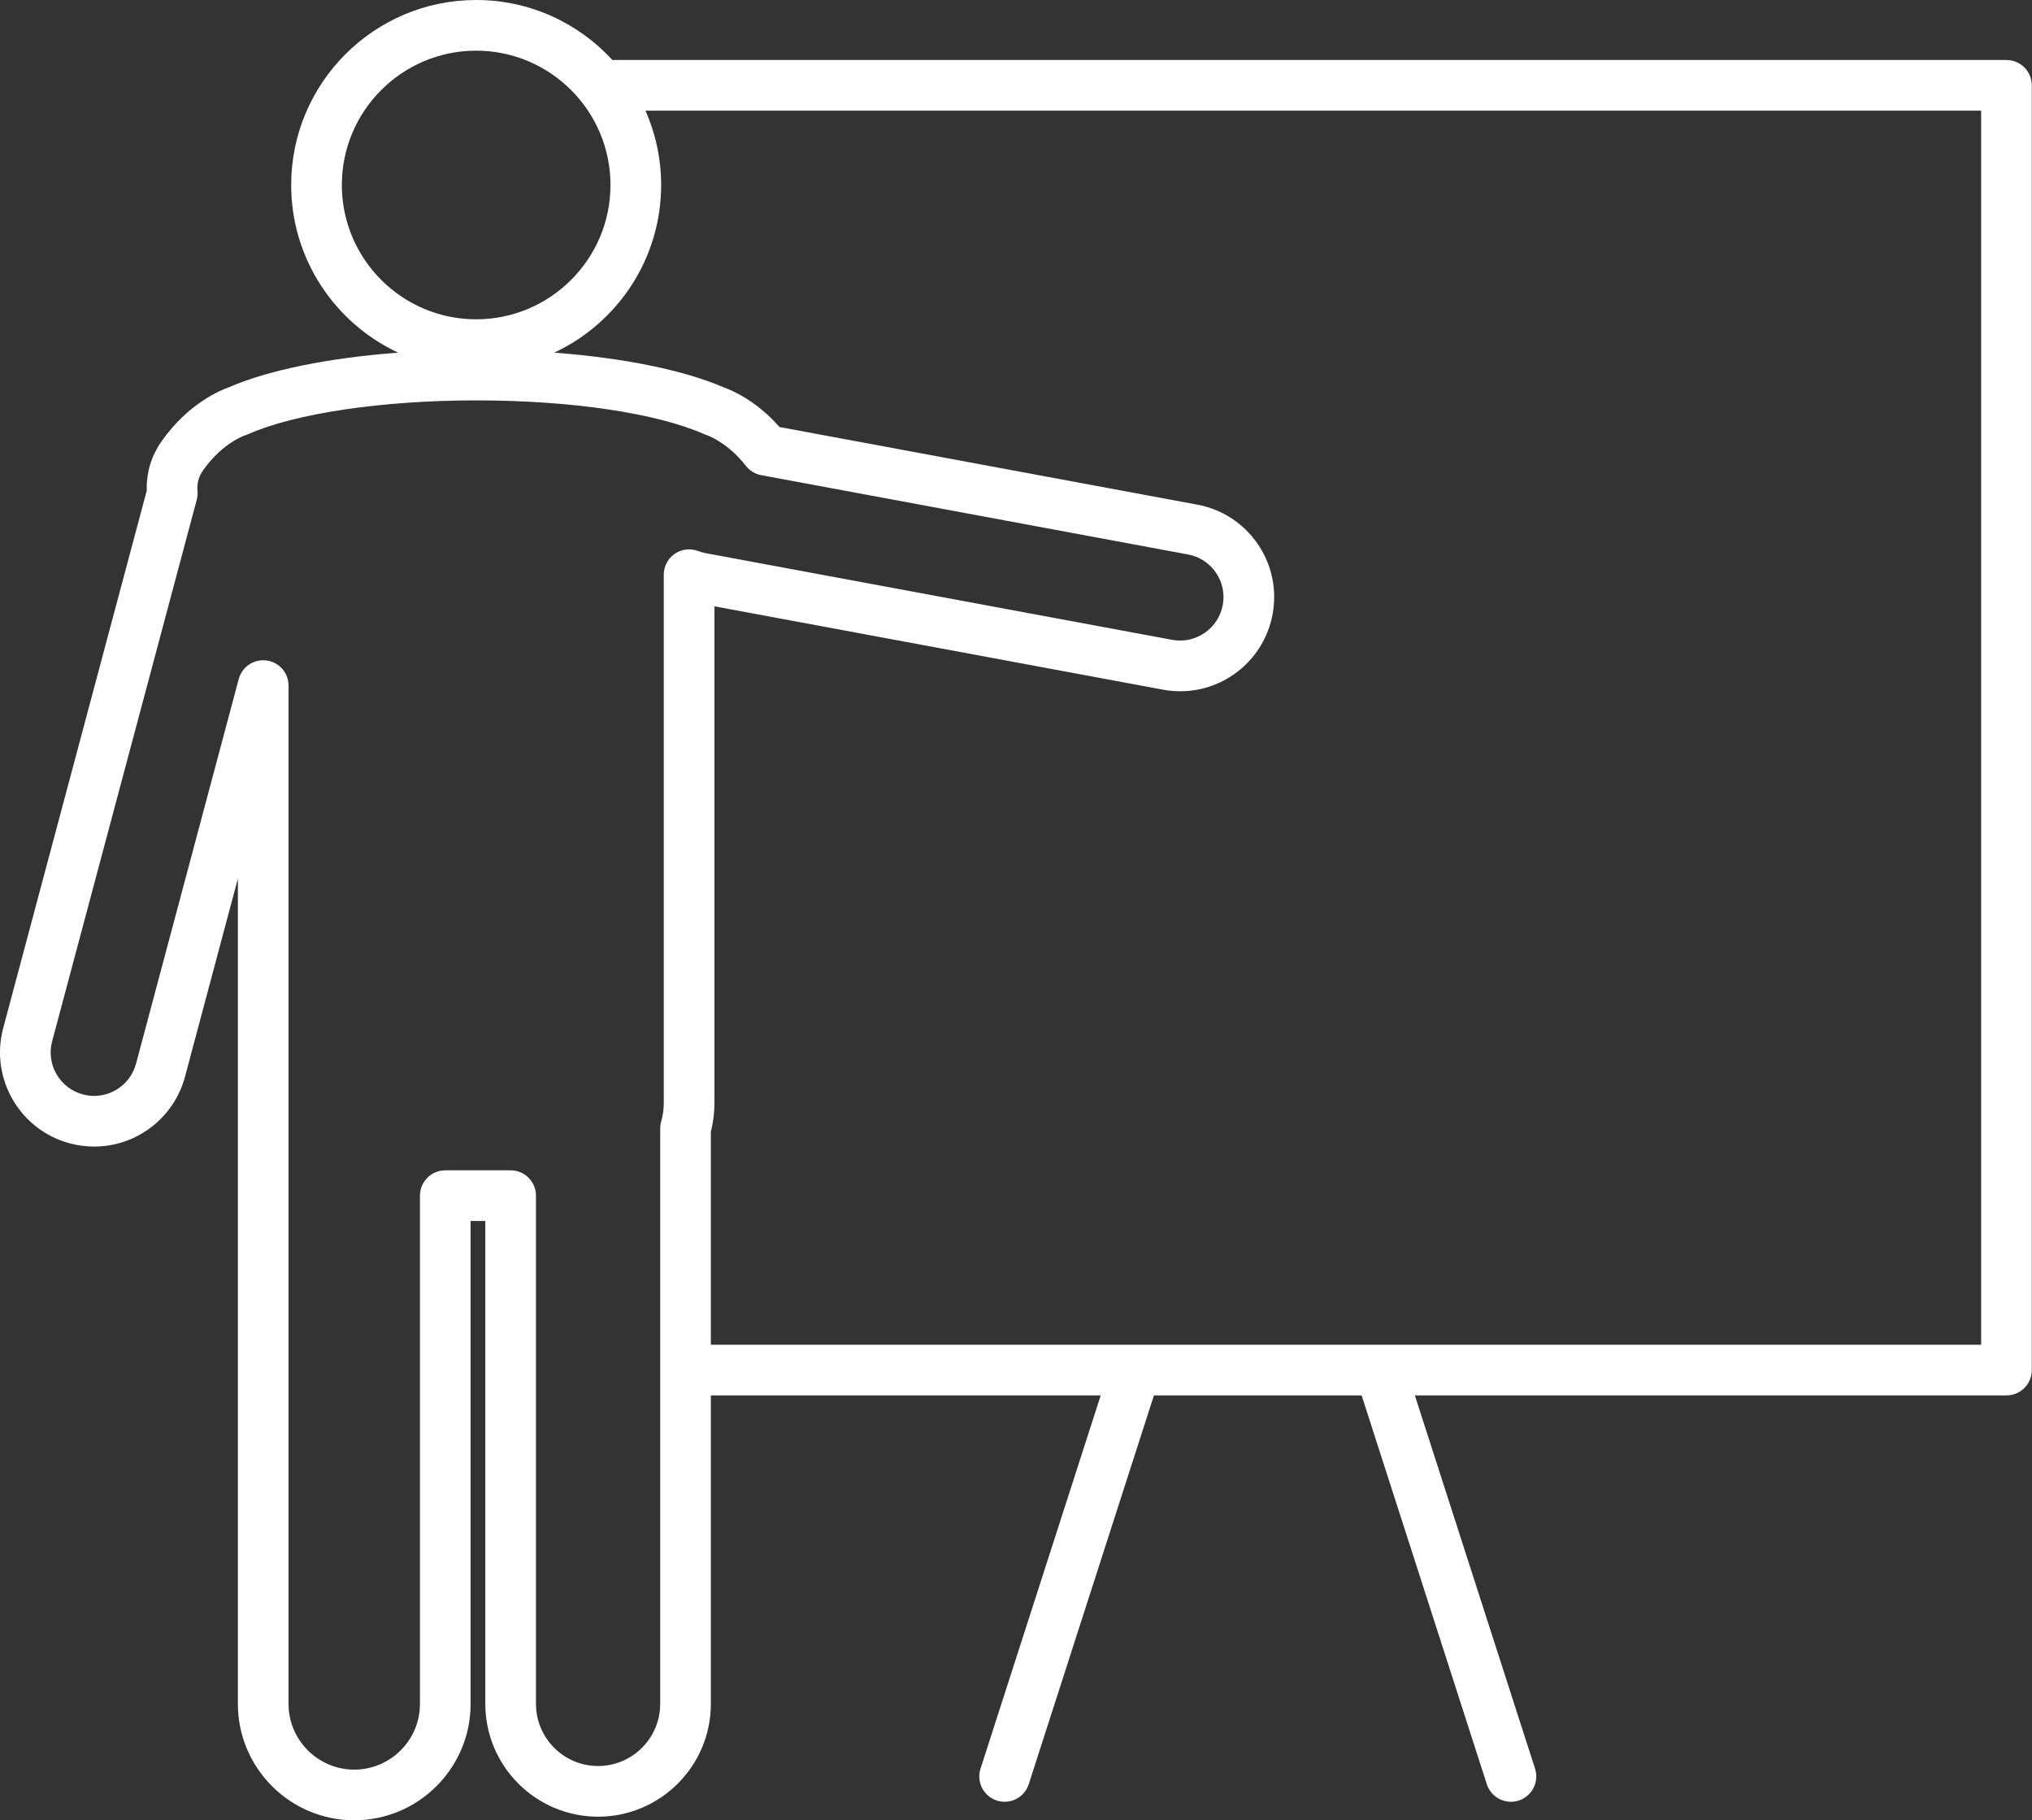 <?xml version="1.0" encoding="UTF-8" standalone="no"?><svg xmlns="http://www.w3.org/2000/svg" xmlns:xlink="http://www.w3.org/1999/xlink" fill="#000000" height="359.3" preserveAspectRatio="xMidYMid meet" version="1" viewBox="0.0 0.0 401.1 359.3" width="401.1" zoomAndPan="magnify"><rect x="0.0" y="0.0" width="401.1" height="359.3" fill="#333333" stroke="none"/><defs><clipPath id="a"><path d="M 0 0 L 401.059 0 L 401.059 359.281 L 0 359.281 Z M 0 0"/></clipPath></defs><g><g clip-path="url(#a)" id="change1_1"><path d="M 10.293 205.52 L 38.84 98.621 C 38.992 98.059 39.039 97.469 38.988 96.883 C 38.973 96.695 38.957 96.508 38.957 96.316 C 38.957 95.062 39.352 93.852 40.059 92.879 C 40.109 92.812 40.16 92.742 40.207 92.668 C 43.953 87.422 48.254 85.961 48.414 85.906 C 48.602 85.852 48.781 85.781 48.961 85.703 C 58.23 81.586 75.484 79.027 93.988 79.027 C 112.77 79.027 129.637 81.535 139.102 85.73 C 139.273 85.809 139.449 85.875 139.633 85.934 C 139.883 86.02 143.734 87.453 147.219 91.938 C 147.973 92.902 149.051 93.559 150.254 93.785 L 234.508 109.438 C 236.758 109.855 238.711 111.125 240.004 113.012 C 241.301 114.898 241.781 117.18 241.363 119.43 C 240.516 124.004 236.074 127.16 231.371 126.289 L 139.27 109.176 C 138.805 109.09 138.32 108.949 137.789 108.75 C 136.254 108.172 134.531 108.383 133.18 109.312 C 131.828 110.246 131.023 111.785 131.023 113.43 L 131.023 217.762 C 131.023 218.949 130.852 220.164 130.508 221.367 C 130.379 221.812 130.316 222.273 130.316 222.738 L 130.316 336.312 C 130.316 343.07 124.816 348.57 118.055 348.57 C 111.297 348.57 105.797 343.07 105.797 336.312 L 105.797 235.996 C 105.797 233.234 103.559 230.996 100.797 230.996 L 87.895 230.996 C 85.133 230.996 82.895 233.234 82.895 235.996 L 82.895 336.312 C 82.895 343.461 77.074 349.281 69.926 349.281 C 62.773 349.281 56.957 343.461 56.957 336.312 L 56.957 135.316 C 56.957 132.809 55.094 130.688 52.605 130.359 C 52.387 130.332 52.168 130.316 51.953 130.316 C 49.719 130.316 47.715 131.816 47.125 134.027 L 26.852 209.941 C 25.852 213.688 22.449 216.305 18.582 216.305 C 17.836 216.305 17.09 216.203 16.359 216.012 C 14.152 215.422 12.301 214.004 11.156 212.02 C 10.008 210.039 9.703 207.73 10.293 205.52 Z M 67.477 36.512 C 67.477 21.891 79.371 10 93.988 10 C 108.609 10 120.504 21.891 120.504 36.512 C 120.504 51.133 108.609 63.023 93.988 63.023 C 79.371 63.023 67.477 51.133 67.477 36.512 Z M 391.059 21.844 L 391.059 265.418 L 140.316 265.418 L 140.316 223.395 C 140.785 221.527 141.023 219.637 141.023 217.762 L 141.023 119.672 L 229.551 136.121 C 230.68 136.328 231.824 136.438 232.953 136.438 C 241.891 136.438 249.562 130.055 251.195 121.258 C 252.105 116.379 251.055 111.441 248.25 107.352 C 245.441 103.262 241.211 100.512 236.332 99.605 L 153.863 84.281 C 149.227 79.004 144.426 77.016 142.941 76.496 C 135.07 73.059 123.105 70.645 109.395 69.605 C 121.848 63.785 130.504 51.145 130.504 36.512 C 130.504 31.297 129.395 26.336 127.418 21.844 Z M 13.781 225.672 C 15.352 226.09 16.965 226.305 18.582 226.305 C 26.973 226.305 34.344 220.637 36.516 212.52 L 46.957 173.418 L 46.957 336.312 C 46.957 348.977 57.262 359.281 69.926 359.281 C 82.59 359.281 92.895 348.977 92.895 336.312 L 92.895 240.996 L 95.797 240.996 L 95.797 336.312 C 95.797 348.586 105.781 358.57 118.055 358.57 C 130.328 358.57 140.316 348.586 140.316 336.312 L 140.316 275.418 L 217.27 275.418 L 193.547 349.094 C 192.699 351.723 194.145 354.539 196.773 355.387 C 197.281 355.551 197.801 355.625 198.309 355.625 C 200.418 355.625 202.383 354.277 203.066 352.156 L 227.777 275.418 L 268.773 275.418 L 293.484 352.156 C 294.168 354.277 296.133 355.625 298.246 355.625 C 298.754 355.625 299.27 355.551 299.777 355.387 C 302.406 354.539 303.852 351.723 303.008 349.094 L 279.281 275.418 L 396.059 275.418 C 398.82 275.418 401.059 273.18 401.059 270.418 L 401.059 16.844 C 401.059 14.082 398.82 11.844 396.059 11.844 L 120.883 11.844 C 114.203 4.57 104.621 0 93.988 0 C 73.855 0 57.477 16.379 57.477 36.512 C 57.477 51.141 66.133 63.781 78.586 69.605 C 64.883 70.641 52.945 73.043 45.117 76.469 C 43.48 77.043 37.176 79.641 31.988 86.969 C 31.973 86.996 31.953 87.023 31.934 87.051 C 29.984 89.777 28.957 92.98 28.957 96.316 C 28.957 96.488 28.961 96.66 28.969 96.836 L 0.629 202.938 C -2.012 212.832 3.887 223.027 13.781 225.672" fill="#ffffff"/></g></g></svg>